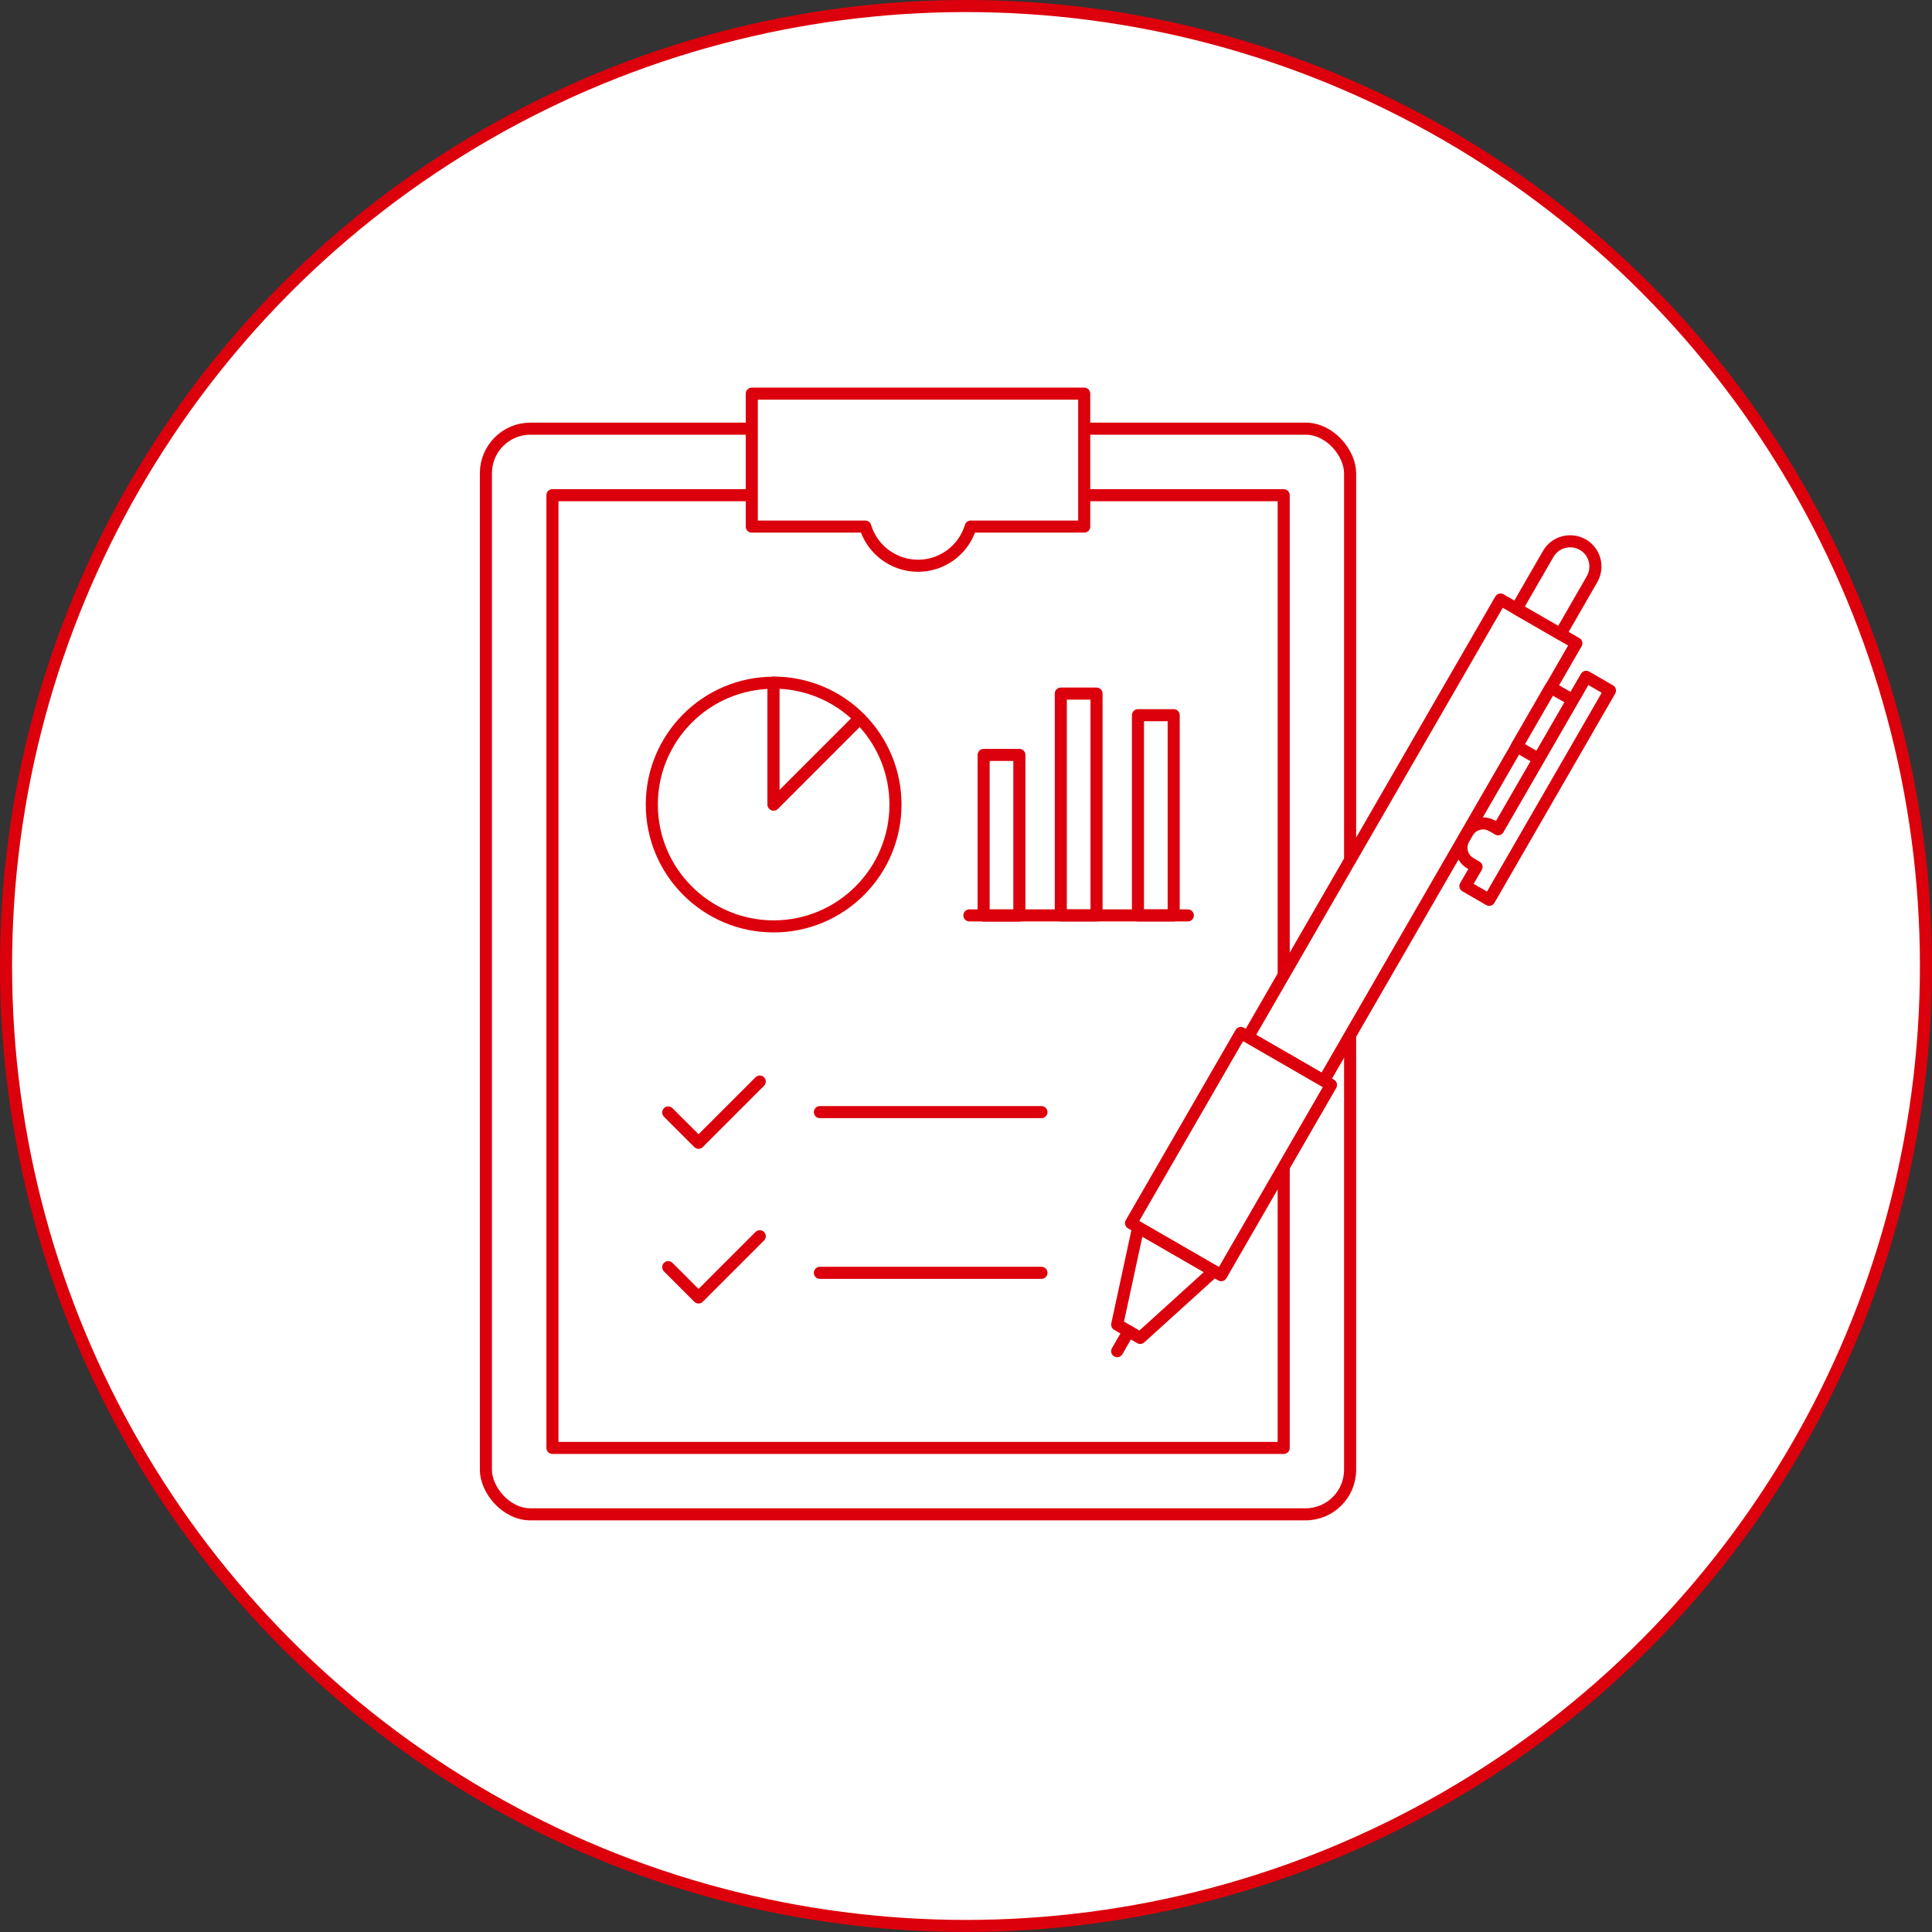 <?xml version="1.0" encoding="UTF-8"?><svg id="_レイヤー_2" xmlns="http://www.w3.org/2000/svg" xmlns:xlink="http://www.w3.org/1999/xlink" viewBox="0 0 160 160"><rect x="0" y="0" width="160" height="160" fill="#333333" stroke="none"/><defs><style>.cls-1,.cls-2,.cls-3,.cls-4{fill:none;}.cls-2{stroke-width:1px;}.cls-2,.cls-3,.cls-4{stroke:#dc000c;stroke-linecap:round;stroke-linejoin:round;}.cls-3{stroke-width:1px;}.cls-5{fill:#fff;}.cls-6{clip-path:url(#clippath);}</style><clipPath id="clippath"><rect class="cls-1" width="160" height="160"/></clipPath></defs><g id="_グループ_7699"><g class="cls-6"><g id="_グループ_7698"><path id="_パス_9263" class="cls-5" d="M159.5,80c0,43.91-35.59,79.5-79.5,79.5S.5,123.9.5,80c0-43.9,35.59-79.5,79.49-79.5,43.91,0,79.5,35.59,79.5,79.5"/><circle id="_楕円形_367" class="cls-4" cx="80" cy="80" r="79.5"/><path id="_パス_9264" class="cls-5" d="M40.24,121.74V39.17c0-2.03,1.64-3.67,3.67-3.67h64.22c2.03,0,3.67,1.64,3.67,3.67v82.57c0,2.03-1.64,3.67-3.67,3.67H43.91c-2.03,0-3.67-1.64-3.67-3.67"/><rect id="_長方形_8288" class="cls-4" x="40.24" y="35.5" width="71.57" height="89.91" rx="3.69" ry="3.69"/><rect id="_長方形_8289" class="cls-5" x="81.46" y="62.52" width="2.96" height="13.3"/><rect id="_長方形_8290" class="cls-4" x="81.46" y="62.52" width="2.96" height="13.3"/><rect id="_長方形_8291" class="cls-5" x="87.85" y="57.44" width="2.96" height="18.37"/><rect id="_長方形_8292" class="cls-4" x="87.85" y="57.44" width="2.96" height="18.37"/><rect id="_長方形_8293" class="cls-5" x="94.24" y="59.23" width="2.96" height="16.58"/><rect id="_長方形_8294" class="cls-4" x="94.24" y="59.23" width="2.96" height="16.58"/><line id="_線_997" class="cls-4" x1="80.28" y1="75.81" x2="98.37" y2="75.81"/><rect id="_長方形_8295" class="cls-4" x="45.75" y="41.01" width="60.56" height="78.9"/><path id="_パス_9265" class="cls-5" d="M71.2,59.49l-7.13,7.14v-10.09c-5.57,0-10.09,4.52-10.09,10.09,0,5.57,4.52,10.09,10.09,10.09,5.57,0,10.09-4.52,10.09-10.09,0-2.68-1.06-5.24-2.96-7.14"/><path id="_パス_9266" class="cls-4" d="M71.2,59.49l-7.13,7.14v-10.09c-5.57,0-10.09,4.52-10.09,10.09,0,5.57,4.52,10.09,10.09,10.09,5.57,0,10.09-4.52,10.09-10.09,0-2.68-1.06-5.24-2.96-7.14h0Z"/><path id="_パス_9267" class="cls-5" d="M71.2,59.49c-1.89-1.9-4.46-2.96-7.14-2.96v10.09l7.14-7.14Z"/><path id="_パス_9268" class="cls-4" d="M71.2,59.49c-1.89-1.9-4.46-2.96-7.14-2.96v10.09l7.14-7.14Z"/><path id="_パス_9269" class="cls-5" d="M89.79,32.6h-27.53v11.01h9.4c.73,2.41,3.27,3.77,5.68,3.05,1.46-.44,2.61-1.59,3.05-3.05h9.4v-11.01Z"/><path id="_パス_9270" class="cls-4" d="M89.79,32.6h-27.53v11.01h9.4c.73,2.41,3.27,3.77,5.68,3.05,1.46-.44,2.61-1.59,3.05-3.05h9.4v-11.01Z"/><path id="_パス_9271" class="cls-4" d="M55.34,92.13l2.51,2.51,5.07-5.07"/><line id="_線_998" class="cls-4" x1="67.9" y1="92.1" x2="86.25" y2="92.1"/><path id="_パス_9272" class="cls-4" d="M55.34,104.94l2.51,2.51,5.07-5.07"/><line id="_線_999" class="cls-4" x1="67.9" y1="105.41" x2="86.25" y2="105.41"/><rect id="_長方形_8296" class="cls-5" x="96.03" y="65.96" width="41.84" height="7.25" transform="translate(-1.79 136.07) rotate(-60)"/><rect id="_長方形_8297" class="cls-2" x="96.03" y="65.96" width="41.84" height="7.25" transform="translate(-1.79 136.07) rotate(-60)"/><path id="_パス_9273" class="cls-5" d="M92.52,109.7l1.91,1.1,6.11-5.54-6.28-3.62-1.74,8.06Z"/><path id="_パス_9274" class="cls-4" d="M92.52,109.7l1.91,1.1,6.11-5.54-6.28-3.62-1.74,8.06Z"/><path id="_パス_9275" class="cls-5" d="M131.08,45.1h0c1,.58,1.34,1.86.77,2.86l-2.62,4.55-3.63-2.1,2.62-4.54c.58-1,1.86-1.34,2.86-.77"/><path id="_パス_9276" class="cls-4" d="M131.08,45.1h0c1,.58,1.34,1.86.77,2.86l-2.62,4.55-3.63-2.1,2.62-4.54c.58-1,1.86-1.34,2.86-.76Z"/><rect id="_長方形_8298" class="cls-5" x="92.85" y="91.27" width="18.19" height="8.62" transform="translate(-31.8 136.07) rotate(-60)"/><rect id="_長方形_8299" class="cls-2" x="92.85" y="91.27" width="18.19" height="8.62" transform="translate(-31.8 136.07) rotate(-60)"/><line id="_線_1000" class="cls-1" x1="93.47" y1="110.25" x2="92.52" y2="111.9"/><line id="_線_1001" class="cls-4" x1="93.47" y1="110.25" x2="92.52" y2="111.9"/><rect id="_長方形_8300" class="cls-5" x="125.12" y="58.85" width="5.63" height="2.1" transform="translate(12.1 140.76) rotate(-60.01)"/><rect id="_長方形_8301" class="cls-3" x="125.12" y="58.85" width="5.63" height="2.1" transform="translate(12.1 140.76) rotate(-60.01)"/><path id="_パス_9277" class="cls-5" d="M123.56,68.38l.51.3,7.29-12.63,1.97,1.14-10,17.33-1.97-1.14.92-1.59-.51-.3c-.71-.41-.95-1.31-.54-2.02,0,0,0,0,0,0l.31-.54c.41-.71,1.32-.95,2.03-.54"/><path id="_パス_9278" class="cls-4" d="M123.56,68.38l.51.3,7.29-12.63,1.97,1.14-10,17.33-1.97-1.14.92-1.59-.51-.3c-.71-.41-.95-1.31-.54-2.02,0,0,0,0,0,0l.31-.54c.41-.71,1.32-.95,2.02-.54Z"/></g></g></g></svg>